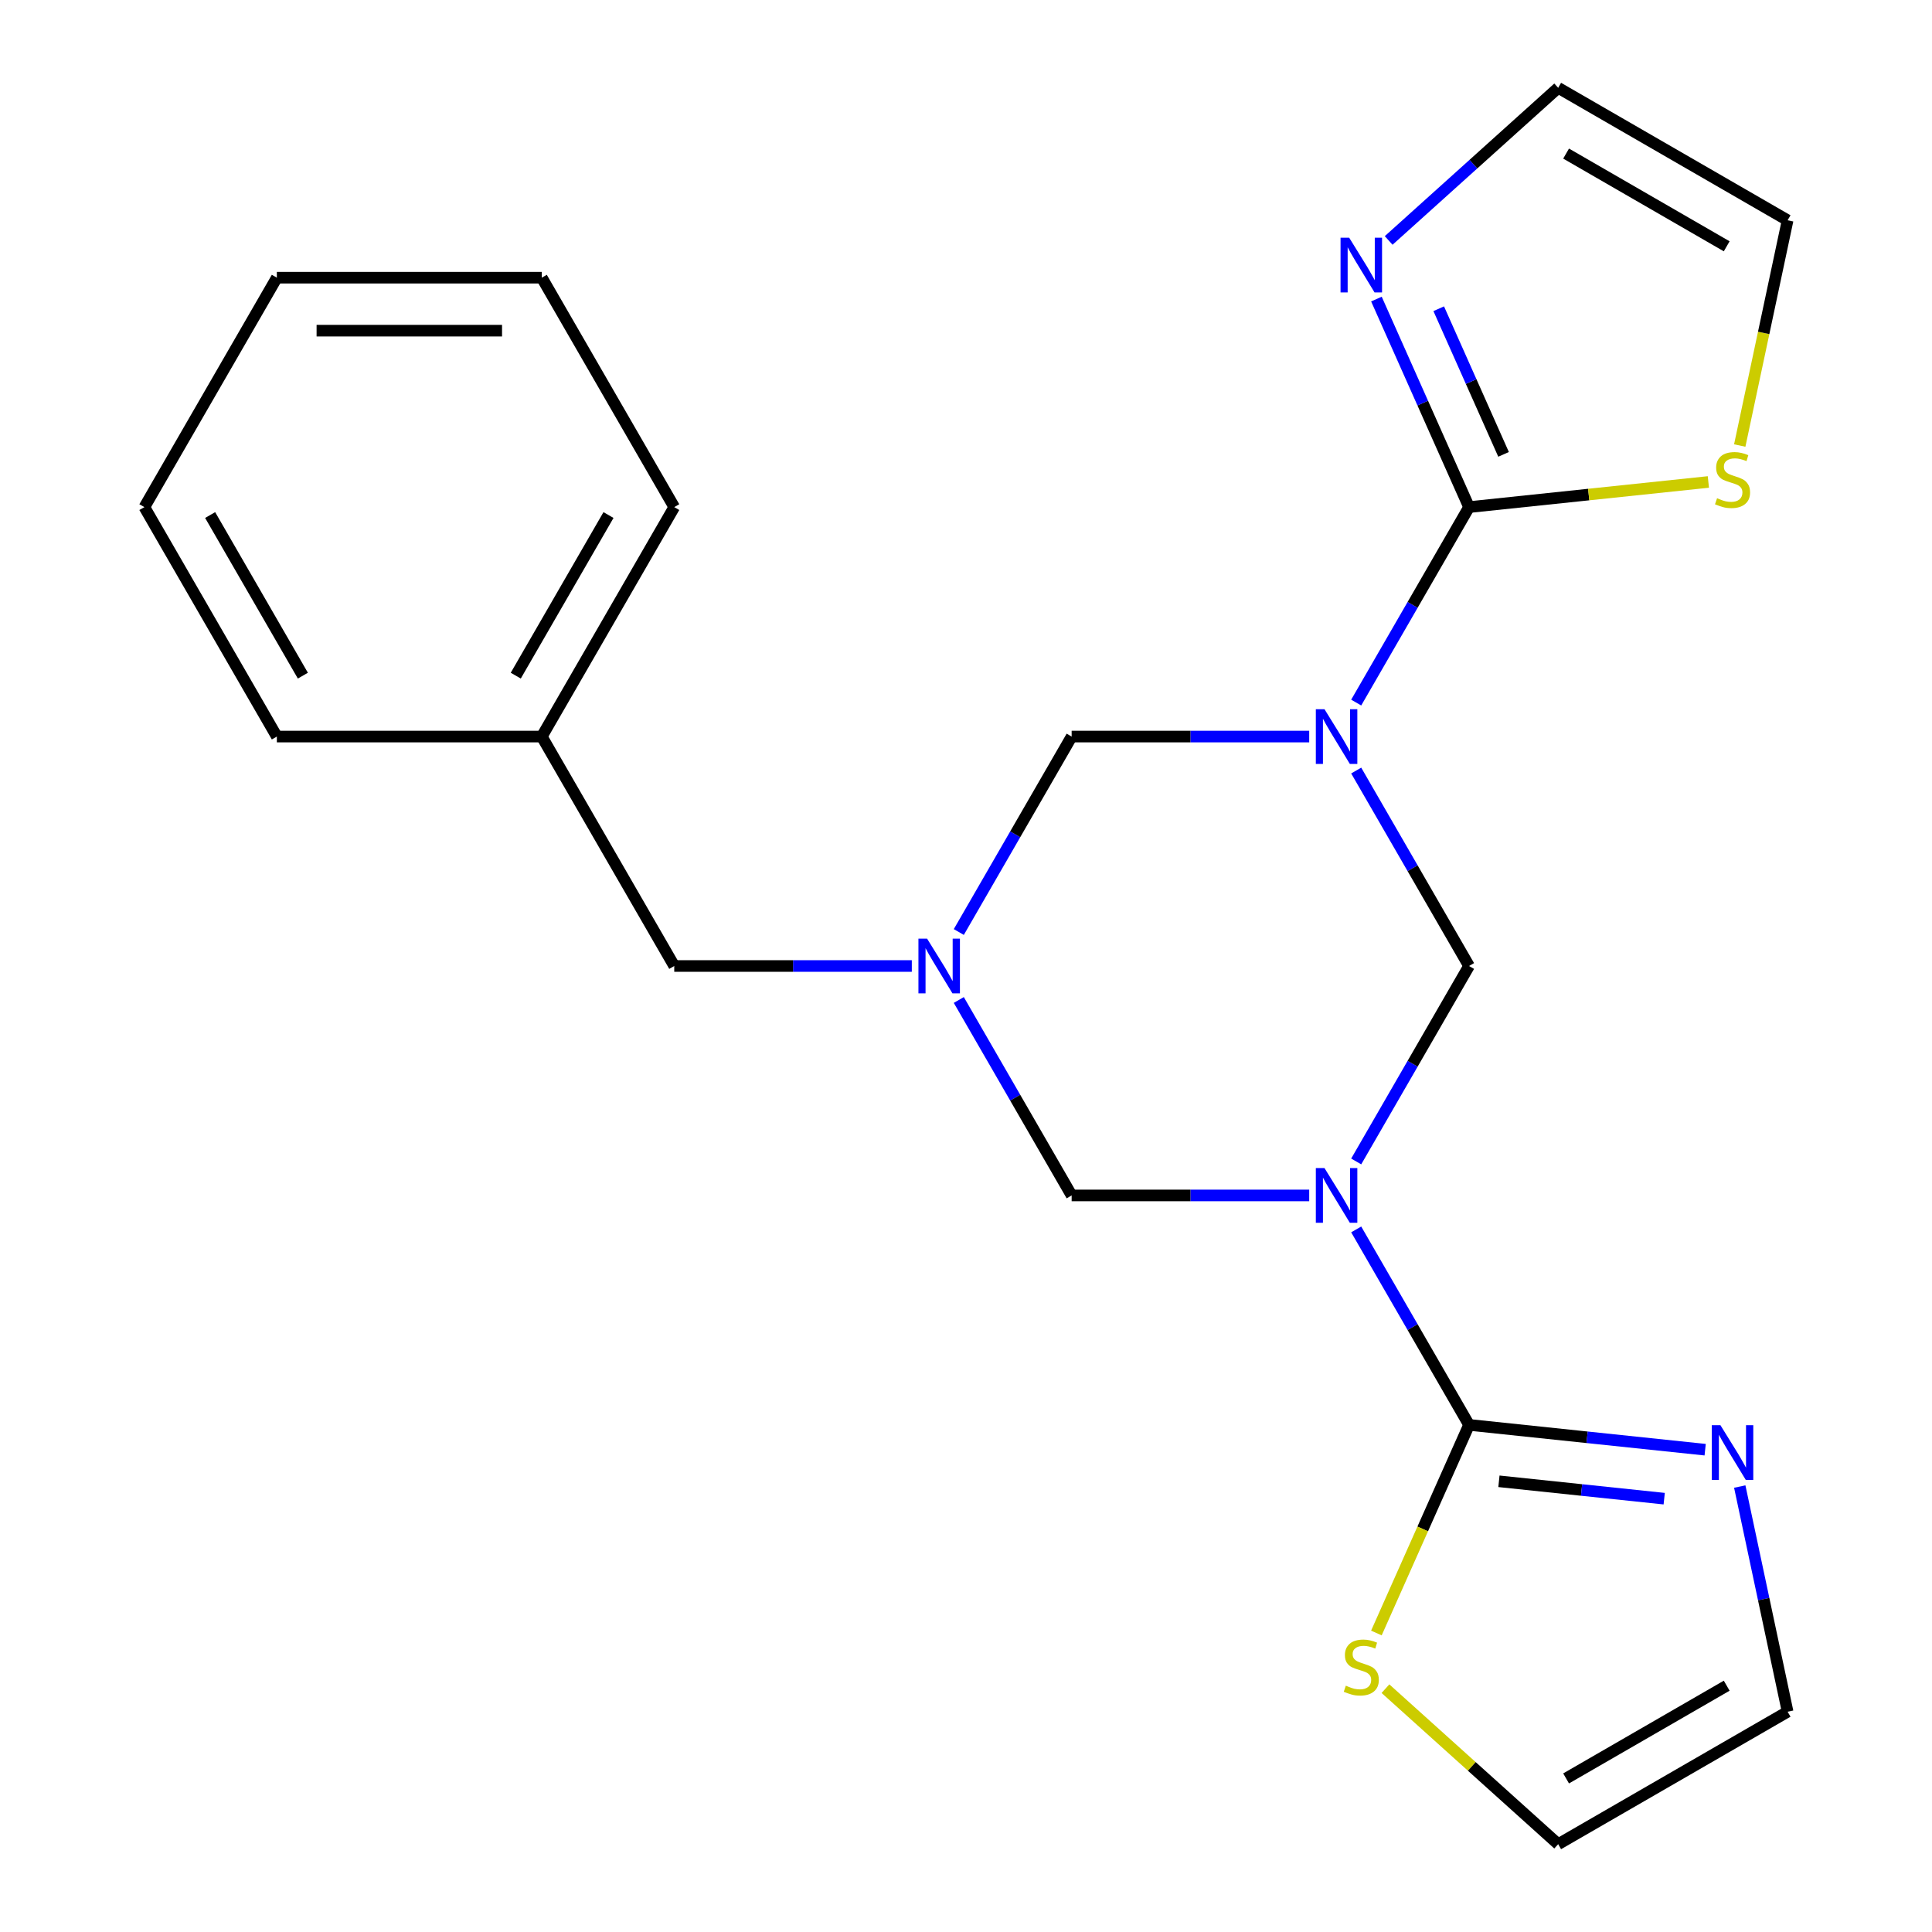 <?xml version='1.0' encoding='iso-8859-1'?>
<svg version='1.1' baseProfile='full'
              xmlns='http://www.w3.org/2000/svg'
                      xmlns:rdkit='http://www.rdkit.org/xml'
                      xmlns:xlink='http://www.w3.org/1999/xlink'
                  xml:space='preserve'
width='1000px' height='1000px' viewBox='0 0 1000 1000'>
<!-- END OF HEADER -->
<rect style='opacity:1.0;fill:#FFFFFF;stroke:none' width='1000' height='1000' x='0' y='0'> </rect>
<path class='bond-1' d='M 701.968,363.655 L 731.173,313.07' style='fill:none;fill-rule:evenodd;stroke:#0000FF;stroke-width:6px;stroke-linecap:butt;stroke-linejoin:miter;stroke-opacity:1' />
<path class='bond-1' d='M 731.173,313.07 L 760.378,262.485' style='fill:none;fill-rule:evenodd;stroke:#000000;stroke-width:6px;stroke-linecap:butt;stroke-linejoin:miter;stroke-opacity:1' />
<path class='bond-4' d='M 701.968,398.831 L 731.173,449.415' style='fill:none;fill-rule:evenodd;stroke:#0000FF;stroke-width:6px;stroke-linecap:butt;stroke-linejoin:miter;stroke-opacity:1' />
<path class='bond-4' d='M 731.173,449.415 L 760.378,500' style='fill:none;fill-rule:evenodd;stroke:#000000;stroke-width:6px;stroke-linecap:butt;stroke-linejoin:miter;stroke-opacity:1' />
<path class='bond-6' d='M 677.646,381.243 L 616.165,381.243' style='fill:none;fill-rule:evenodd;stroke:#0000FF;stroke-width:6px;stroke-linecap:butt;stroke-linejoin:miter;stroke-opacity:1' />
<path class='bond-6' d='M 616.165,381.243 L 554.685,381.243' style='fill:none;fill-rule:evenodd;stroke:#000000;stroke-width:6px;stroke-linecap:butt;stroke-linejoin:miter;stroke-opacity:1' />
<path class='bond-0' d='M 701.968,601.169 L 731.173,550.585' style='fill:none;fill-rule:evenodd;stroke:#0000FF;stroke-width:6px;stroke-linecap:butt;stroke-linejoin:miter;stroke-opacity:1' />
<path class='bond-0' d='M 731.173,550.585 L 760.378,500' style='fill:none;fill-rule:evenodd;stroke:#000000;stroke-width:6px;stroke-linecap:butt;stroke-linejoin:miter;stroke-opacity:1' />
<path class='bond-2' d='M 701.968,636.345 L 731.173,686.93' style='fill:none;fill-rule:evenodd;stroke:#0000FF;stroke-width:6px;stroke-linecap:butt;stroke-linejoin:miter;stroke-opacity:1' />
<path class='bond-2' d='M 731.173,686.93 L 760.378,737.515' style='fill:none;fill-rule:evenodd;stroke:#000000;stroke-width:6px;stroke-linecap:butt;stroke-linejoin:miter;stroke-opacity:1' />
<path class='bond-22' d='M 677.646,618.757 L 616.165,618.757' style='fill:none;fill-rule:evenodd;stroke:#0000FF;stroke-width:6px;stroke-linecap:butt;stroke-linejoin:miter;stroke-opacity:1' />
<path class='bond-22' d='M 616.165,618.757 L 554.685,618.757' style='fill:none;fill-rule:evenodd;stroke:#000000;stroke-width:6px;stroke-linecap:butt;stroke-linejoin:miter;stroke-opacity:1' />
<path class='bond-7' d='M 760.378,262.485 L 736.406,208.643' style='fill:none;fill-rule:evenodd;stroke:#000000;stroke-width:6px;stroke-linecap:butt;stroke-linejoin:miter;stroke-opacity:1' />
<path class='bond-7' d='M 736.406,208.643 L 712.434,154.8' style='fill:none;fill-rule:evenodd;stroke:#0000FF;stroke-width:6px;stroke-linecap:butt;stroke-linejoin:miter;stroke-opacity:1' />
<path class='bond-7' d='M 778.241,235.178 L 761.461,197.488' style='fill:none;fill-rule:evenodd;stroke:#000000;stroke-width:6px;stroke-linecap:butt;stroke-linejoin:miter;stroke-opacity:1' />
<path class='bond-7' d='M 761.461,197.488 L 744.68,159.798' style='fill:none;fill-rule:evenodd;stroke:#0000FF;stroke-width:6px;stroke-linecap:butt;stroke-linejoin:miter;stroke-opacity:1' />
<path class='bond-9' d='M 760.378,262.485 L 822.313,255.976' style='fill:none;fill-rule:evenodd;stroke:#000000;stroke-width:6px;stroke-linecap:butt;stroke-linejoin:miter;stroke-opacity:1' />
<path class='bond-9' d='M 822.313,255.976 L 884.248,249.466' style='fill:none;fill-rule:evenodd;stroke:#CCCC00;stroke-width:6px;stroke-linecap:butt;stroke-linejoin:miter;stroke-opacity:1' />
<path class='bond-8' d='M 760.378,737.515 L 821.483,743.937' style='fill:none;fill-rule:evenodd;stroke:#000000;stroke-width:6px;stroke-linecap:butt;stroke-linejoin:miter;stroke-opacity:1' />
<path class='bond-8' d='M 821.483,743.937 L 882.588,750.359' style='fill:none;fill-rule:evenodd;stroke:#0000FF;stroke-width:6px;stroke-linecap:butt;stroke-linejoin:miter;stroke-opacity:1' />
<path class='bond-8' d='M 775.843,766.717 L 818.616,771.212' style='fill:none;fill-rule:evenodd;stroke:#000000;stroke-width:6px;stroke-linecap:butt;stroke-linejoin:miter;stroke-opacity:1' />
<path class='bond-8' d='M 818.616,771.212 L 861.39,775.708' style='fill:none;fill-rule:evenodd;stroke:#0000FF;stroke-width:6px;stroke-linecap:butt;stroke-linejoin:miter;stroke-opacity:1' />
<path class='bond-10' d='M 760.378,737.515 L 736.397,791.377' style='fill:none;fill-rule:evenodd;stroke:#000000;stroke-width:6px;stroke-linecap:butt;stroke-linejoin:miter;stroke-opacity:1' />
<path class='bond-10' d='M 736.397,791.377 L 712.416,845.24' style='fill:none;fill-rule:evenodd;stroke:#CCCC00;stroke-width:6px;stroke-linecap:butt;stroke-linejoin:miter;stroke-opacity:1' />
<path class='bond-3' d='M 496.275,482.412 L 525.48,431.827' style='fill:none;fill-rule:evenodd;stroke:#0000FF;stroke-width:6px;stroke-linecap:butt;stroke-linejoin:miter;stroke-opacity:1' />
<path class='bond-3' d='M 525.48,431.827 L 554.685,381.243' style='fill:none;fill-rule:evenodd;stroke:#000000;stroke-width:6px;stroke-linecap:butt;stroke-linejoin:miter;stroke-opacity:1' />
<path class='bond-5' d='M 496.275,517.588 L 525.48,568.173' style='fill:none;fill-rule:evenodd;stroke:#0000FF;stroke-width:6px;stroke-linecap:butt;stroke-linejoin:miter;stroke-opacity:1' />
<path class='bond-5' d='M 525.48,568.173 L 554.685,618.757' style='fill:none;fill-rule:evenodd;stroke:#000000;stroke-width:6px;stroke-linecap:butt;stroke-linejoin:miter;stroke-opacity:1' />
<path class='bond-13' d='M 471.952,500 L 410.472,500' style='fill:none;fill-rule:evenodd;stroke:#0000FF;stroke-width:6px;stroke-linecap:butt;stroke-linejoin:miter;stroke-opacity:1' />
<path class='bond-13' d='M 410.472,500 L 348.991,500' style='fill:none;fill-rule:evenodd;stroke:#000000;stroke-width:6px;stroke-linecap:butt;stroke-linejoin:miter;stroke-opacity:1' />
<path class='bond-12' d='M 718.771,124.455 L 762.64,84.955' style='fill:none;fill-rule:evenodd;stroke:#0000FF;stroke-width:6px;stroke-linecap:butt;stroke-linejoin:miter;stroke-opacity:1' />
<path class='bond-12' d='M 762.64,84.955 L 806.51,45.455' style='fill:none;fill-rule:evenodd;stroke:#000000;stroke-width:6px;stroke-linecap:butt;stroke-linejoin:miter;stroke-opacity:1' />
<path class='bond-11' d='M 900.495,769.437 L 912.881,827.709' style='fill:none;fill-rule:evenodd;stroke:#0000FF;stroke-width:6px;stroke-linecap:butt;stroke-linejoin:miter;stroke-opacity:1' />
<path class='bond-11' d='M 912.881,827.709 L 925.267,885.981' style='fill:none;fill-rule:evenodd;stroke:#000000;stroke-width:6px;stroke-linecap:butt;stroke-linejoin:miter;stroke-opacity:1' />
<path class='bond-14' d='M 900.486,230.603 L 912.877,172.311' style='fill:none;fill-rule:evenodd;stroke:#CCCC00;stroke-width:6px;stroke-linecap:butt;stroke-linejoin:miter;stroke-opacity:1' />
<path class='bond-14' d='M 912.877,172.311 L 925.267,114.019' style='fill:none;fill-rule:evenodd;stroke:#000000;stroke-width:6px;stroke-linecap:butt;stroke-linejoin:miter;stroke-opacity:1' />
<path class='bond-15' d='M 717.111,874.051 L 761.81,914.298' style='fill:none;fill-rule:evenodd;stroke:#CCCC00;stroke-width:6px;stroke-linecap:butt;stroke-linejoin:miter;stroke-opacity:1' />
<path class='bond-15' d='M 761.81,914.298 L 806.51,954.545' style='fill:none;fill-rule:evenodd;stroke:#000000;stroke-width:6px;stroke-linecap:butt;stroke-linejoin:miter;stroke-opacity:1' />
<path class='bond-24' d='M 925.267,885.981 L 806.51,954.545' style='fill:none;fill-rule:evenodd;stroke:#000000;stroke-width:6px;stroke-linecap:butt;stroke-linejoin:miter;stroke-opacity:1' />
<path class='bond-24' d='M 893.741,872.514 L 810.61,920.509' style='fill:none;fill-rule:evenodd;stroke:#000000;stroke-width:6px;stroke-linecap:butt;stroke-linejoin:miter;stroke-opacity:1' />
<path class='bond-23' d='M 806.51,45.455 L 925.267,114.019' style='fill:none;fill-rule:evenodd;stroke:#000000;stroke-width:6px;stroke-linecap:butt;stroke-linejoin:miter;stroke-opacity:1' />
<path class='bond-23' d='M 810.61,79.491 L 893.741,127.486' style='fill:none;fill-rule:evenodd;stroke:#000000;stroke-width:6px;stroke-linecap:butt;stroke-linejoin:miter;stroke-opacity:1' />
<path class='bond-16' d='M 348.991,500 L 280.427,381.243' style='fill:none;fill-rule:evenodd;stroke:#000000;stroke-width:6px;stroke-linecap:butt;stroke-linejoin:miter;stroke-opacity:1' />
<path class='bond-17' d='M 280.427,381.243 L 348.991,262.485' style='fill:none;fill-rule:evenodd;stroke:#000000;stroke-width:6px;stroke-linecap:butt;stroke-linejoin:miter;stroke-opacity:1' />
<path class='bond-17' d='M 266.96,349.716 L 314.955,266.586' style='fill:none;fill-rule:evenodd;stroke:#000000;stroke-width:6px;stroke-linecap:butt;stroke-linejoin:miter;stroke-opacity:1' />
<path class='bond-18' d='M 280.427,381.243 L 143.298,381.243' style='fill:none;fill-rule:evenodd;stroke:#000000;stroke-width:6px;stroke-linecap:butt;stroke-linejoin:miter;stroke-opacity:1' />
<path class='bond-20' d='M 348.991,262.485 L 280.427,143.728' style='fill:none;fill-rule:evenodd;stroke:#000000;stroke-width:6px;stroke-linecap:butt;stroke-linejoin:miter;stroke-opacity:1' />
<path class='bond-19' d='M 143.298,381.243 L 74.733,262.485' style='fill:none;fill-rule:evenodd;stroke:#000000;stroke-width:6px;stroke-linecap:butt;stroke-linejoin:miter;stroke-opacity:1' />
<path class='bond-19' d='M 156.764,349.716 L 108.769,266.586' style='fill:none;fill-rule:evenodd;stroke:#000000;stroke-width:6px;stroke-linecap:butt;stroke-linejoin:miter;stroke-opacity:1' />
<path class='bond-21' d='M 74.733,262.485 L 143.298,143.728' style='fill:none;fill-rule:evenodd;stroke:#000000;stroke-width:6px;stroke-linecap:butt;stroke-linejoin:miter;stroke-opacity:1' />
<path class='bond-25' d='M 280.427,143.728 L 143.298,143.728' style='fill:none;fill-rule:evenodd;stroke:#000000;stroke-width:6px;stroke-linecap:butt;stroke-linejoin:miter;stroke-opacity:1' />
<path class='bond-25' d='M 259.857,171.154 L 163.867,171.154' style='fill:none;fill-rule:evenodd;stroke:#000000;stroke-width:6px;stroke-linecap:butt;stroke-linejoin:miter;stroke-opacity:1' />
<path  class='atom-0' d='M 685.554 367.083
L 694.834 382.083
Q 695.754 383.563, 697.234 386.243
Q 698.714 388.923, 698.794 389.083
L 698.794 367.083
L 702.554 367.083
L 702.554 395.403
L 698.674 395.403
L 688.714 379.003
Q 687.554 377.083, 686.314 374.883
Q 685.114 372.683, 684.754 372.003
L 684.754 395.403
L 681.074 395.403
L 681.074 367.083
L 685.554 367.083
' fill='#0000FF'/>
<path  class='atom-1' d='M 685.554 604.597
L 694.834 619.597
Q 695.754 621.077, 697.234 623.757
Q 698.714 626.437, 698.794 626.597
L 698.794 604.597
L 702.554 604.597
L 702.554 632.917
L 698.674 632.917
L 688.714 616.517
Q 687.554 614.597, 686.314 612.397
Q 685.114 610.197, 684.754 609.517
L 684.754 632.917
L 681.074 632.917
L 681.074 604.597
L 685.554 604.597
' fill='#0000FF'/>
<path  class='atom-4' d='M 479.86 485.84
L 489.14 500.84
Q 490.06 502.32, 491.54 505
Q 493.02 507.68, 493.1 507.84
L 493.1 485.84
L 496.86 485.84
L 496.86 514.16
L 492.98 514.16
L 483.02 497.76
Q 481.86 495.84, 480.62 493.64
Q 479.42 491.44, 479.06 490.76
L 479.06 514.16
L 475.38 514.16
L 475.38 485.84
L 479.86 485.84
' fill='#0000FF'/>
<path  class='atom-8' d='M 698.343 123.052
L 707.623 138.052
Q 708.543 139.532, 710.023 142.212
Q 711.503 144.892, 711.583 145.052
L 711.583 123.052
L 715.343 123.052
L 715.343 151.372
L 711.463 151.372
L 701.503 134.972
Q 700.343 133.052, 699.103 130.852
Q 697.903 128.652, 697.543 127.972
L 697.543 151.372
L 693.863 151.372
L 693.863 123.052
L 698.343 123.052
' fill='#0000FF'/>
<path  class='atom-9' d='M 890.496 737.688
L 899.776 752.688
Q 900.696 754.168, 902.176 756.848
Q 903.656 759.528, 903.736 759.688
L 903.736 737.688
L 907.496 737.688
L 907.496 766.008
L 903.616 766.008
L 893.656 749.608
Q 892.496 747.688, 891.256 745.488
Q 890.056 743.288, 889.696 742.608
L 889.696 766.008
L 886.016 766.008
L 886.016 737.688
L 890.496 737.688
' fill='#0000FF'/>
<path  class='atom-10' d='M 888.756 257.872
Q 889.076 257.992, 890.396 258.552
Q 891.716 259.112, 893.156 259.472
Q 894.636 259.792, 896.076 259.792
Q 898.756 259.792, 900.316 258.512
Q 901.876 257.192, 901.876 254.912
Q 901.876 253.352, 901.076 252.392
Q 900.316 251.432, 899.116 250.912
Q 897.916 250.392, 895.916 249.792
Q 893.396 249.032, 891.876 248.312
Q 890.396 247.592, 889.316 246.072
Q 888.276 244.552, 888.276 241.992
Q 888.276 238.432, 890.676 236.232
Q 893.116 234.032, 897.916 234.032
Q 901.196 234.032, 904.916 235.592
L 903.996 238.672
Q 900.596 237.272, 898.036 237.272
Q 895.276 237.272, 893.756 238.432
Q 892.236 239.552, 892.276 241.512
Q 892.276 243.032, 893.036 243.952
Q 893.836 244.872, 894.956 245.392
Q 896.116 245.912, 898.036 246.512
Q 900.596 247.312, 902.116 248.112
Q 903.636 248.912, 904.716 250.552
Q 905.836 252.152, 905.836 254.912
Q 905.836 258.832, 903.196 260.952
Q 900.596 263.032, 896.236 263.032
Q 893.716 263.032, 891.796 262.472
Q 889.916 261.952, 887.676 261.032
L 888.756 257.872
' fill='#CCCC00'/>
<path  class='atom-11' d='M 696.603 872.508
Q 696.923 872.628, 698.243 873.188
Q 699.563 873.748, 701.003 874.108
Q 702.483 874.428, 703.923 874.428
Q 706.603 874.428, 708.163 873.148
Q 709.723 871.828, 709.723 869.548
Q 709.723 867.988, 708.923 867.028
Q 708.163 866.068, 706.963 865.548
Q 705.763 865.028, 703.763 864.428
Q 701.243 863.668, 699.723 862.948
Q 698.243 862.228, 697.163 860.708
Q 696.123 859.188, 696.123 856.628
Q 696.123 853.068, 698.523 850.868
Q 700.963 848.668, 705.763 848.668
Q 709.043 848.668, 712.763 850.228
L 711.843 853.308
Q 708.443 851.908, 705.883 851.908
Q 703.123 851.908, 701.603 853.068
Q 700.083 854.188, 700.123 856.148
Q 700.123 857.668, 700.883 858.588
Q 701.683 859.508, 702.803 860.028
Q 703.963 860.548, 705.883 861.148
Q 708.443 861.948, 709.963 862.748
Q 711.483 863.548, 712.563 865.188
Q 713.683 866.788, 713.683 869.548
Q 713.683 873.468, 711.043 875.588
Q 708.443 877.668, 704.083 877.668
Q 701.563 877.668, 699.643 877.108
Q 697.763 876.588, 695.523 875.668
L 696.603 872.508
' fill='#CCCC00'/>
</svg>
